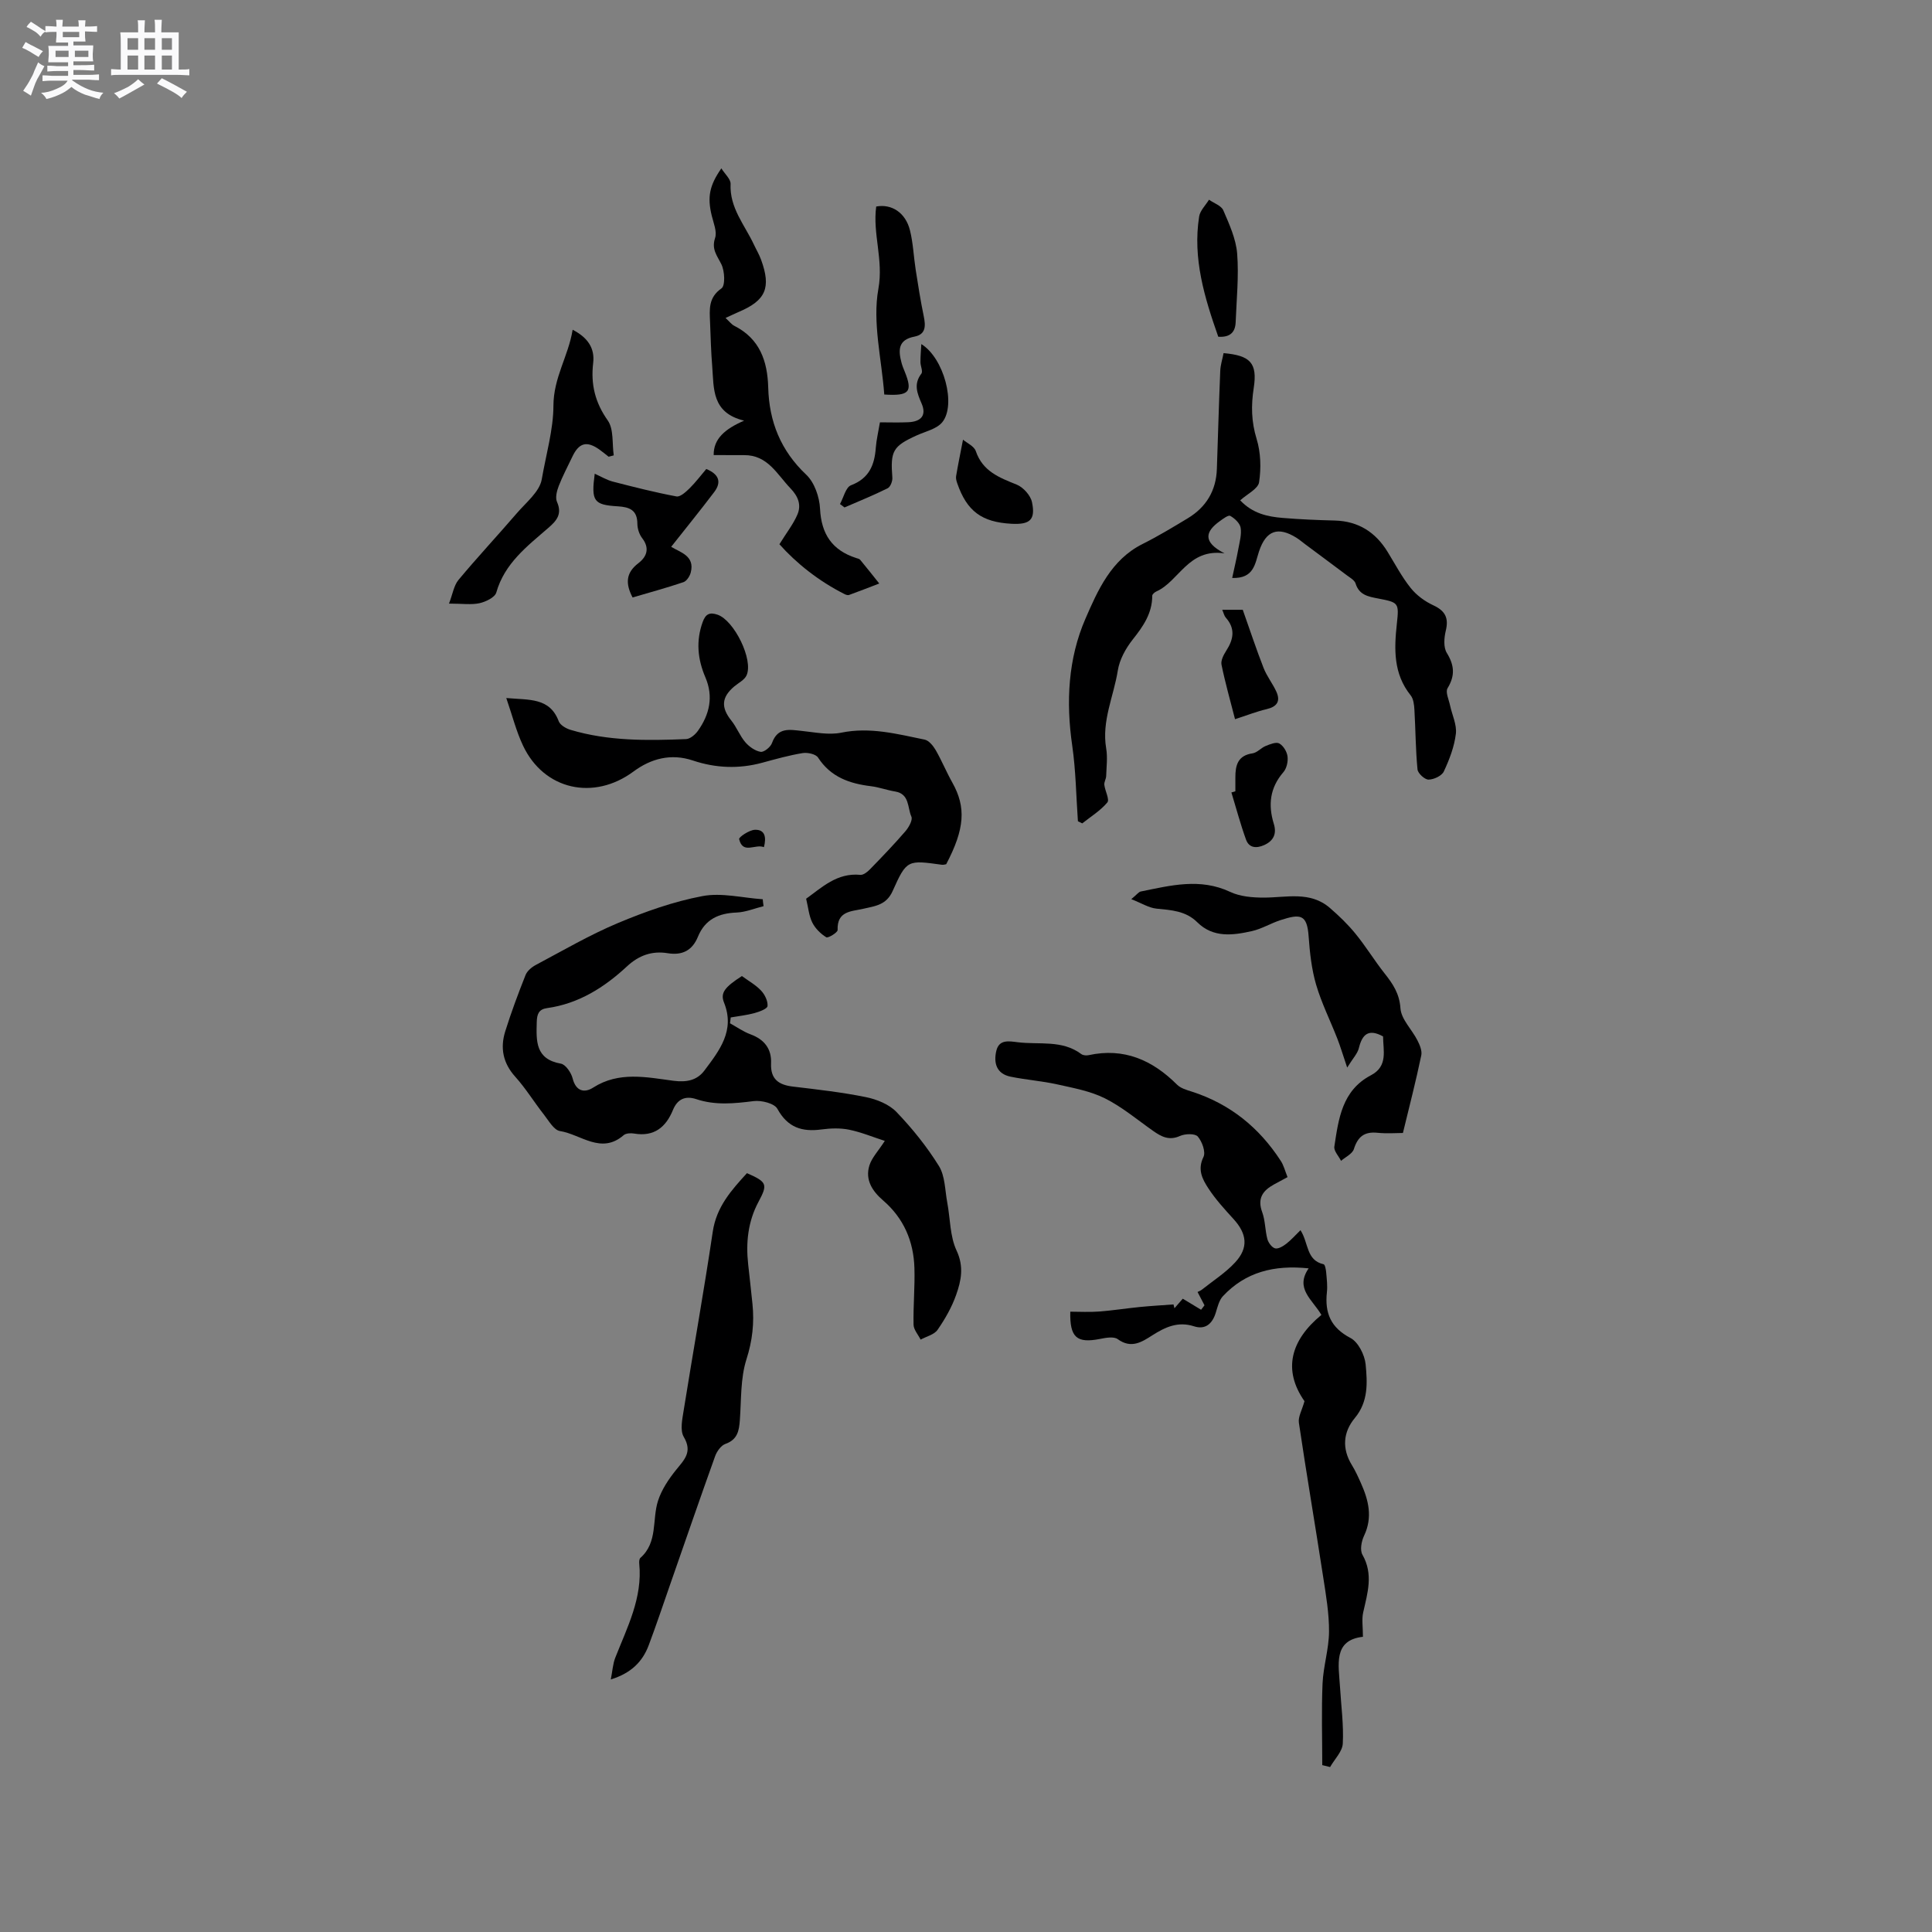 <svg enable-background="new 0 0 400 400" viewBox="0 0 400 400" xmlns="http://www.w3.org/2000/svg"><rect x="0" y="0" width="400" height="400" fill="#808080" stroke="none"/><path d="m6.8 9.5c.6.3 1.3.7 2.1 1.1-.4.4-.7.8-.9 1.2-.7-.4-1.3-.8-1.8-1.1s-1.1-.6-1.6-.8c.2-.4.5-.8.7-1.2.4.2.8.5 1.5.8zm.9 6.9c-.3.6-.5 1.1-.7 1.7s-.4 1.1-.6 1.7c-.6-.4-1.1-.7-1.6-1 .7-1 1.2-1.8 1.5-2.4.3-.5.6-1.1.8-1.7.3-.6.5-1.2.8-1.8.3.3.8.6 1.3.8-.7 1.3-1.2 2.2-1.5 2.7zm.1-11c.4.3 1 .7 1.7 1.1-.5.2-.8.6-1.1 1.1-.5-.6-1-1-1.4-1.2s-.9-.6-1.5-.8c.2-.4.5-.7.9-1.1.5.3.9.6 1.4.9zm10.5 13.1c1 .4 2 .6 3.1.7-.4.4-.7.8-.8 1.3-.9-.2-1.9-.6-3-.9-1-.4-2-.9-2.8-1.6-.5.4-1.1.9-1.9 1.3s-1.9.9-3.3 1.2c-.1-.3-.5-.8-1.1-1.3 1 0 2.1-.3 3.2-.8 1.2-.5 1.9-1 2.3-1.7h-3.2c-.4 0-1 0-2 .1v-1.2c1 0 1.7.1 2 .1h3.3v-1h-2.3c-.2 0-.9 0-2 .1v-1.2c1.2 0 1.9.1 2 .1h2.3v-.8h-4.1c0-.7.1-1.2.1-1.6 0-.5 0-1.1-.1-1.8h4.1v-.7h-2.5c0-.6.1-1.1.1-1.6v-.6h-.5c-.4 0-1 0-1.8.1v-1.3c1.2 0 1.9.1 2.1.1h.2c0-.3 0-.8-.1-1.4h1.4c0 .6-.1 1-.1 1.4h3.4c0-.4 0-.8-.1-1.3h1.5c0 .4-.1.9-.1 1.3.7 0 1.5 0 2.5-.1v1.2c-1 0-1.8-.1-2.5-.1v.6c0 .3 0 .8.1 1.5h-2.5v.8h4.1c0 .7-.1 1.3-.1 1.8s0 1 .1 1.5h-4.1v.8h1.4c.8 0 1.8 0 2.9-.1v1.2c-1 0-1.9-.1-2.8-.1h-1.5v1h3.2c.3 0 1 0 2.1-.1v1.2c-1.1 0-1.8-.1-2.1-.1h-3.4l-.1.1c1.4 1 2.4 1.5 3.4 1.9zm-4.1-6.7v-1.3h-2.7v1.3zm2.2-4.1v-1.1h-3.4v1.1zm1.9 4.1v-1.3h-2.8v1.3z" fill="#fafafb"/><path d="m37 6.7v2.3 5.4c1 0 1.8 0 2.2-.1v1.3c-.6 0-1.5-.1-2.5-.1h-11.9c-.7 0-1.3 0-1.8.1v-1.3c.5 0 1.1.1 2 .1v-5.2c0-1 0-1.8-.1-2.5h3.7c0-1.3 0-2.1-.1-2.5h1.5c0 .4-.1 1.3-.1 2.5h2.2c0-1.2 0-2.1-.1-2.6h1.5c0 .4-.1 1.3-.1 2.6zm-12.3 13.7c-.3-.4-.7-.8-1.1-1.1 1.1-.4 2.1-.9 2.9-1.3.8-.5 1.5-1 2.1-1.6.4.4.9.8 1.3 1.1-2.5 1.4-4.2 2.4-5.2 2.9zm3.9-10.1v-2.4h-2.2v2.4zm0 4.1v-2.9h-2.2v2.9zm3.5-4.1v-2.4h-2.2v2.4zm0 4.1v-2.9h-2.2v2.9zm.4 2.9 1-1.1c.6.3 1.4.7 2.5 1.3s2 1.1 2.7 1.5c-.4.4-.8.8-1.1 1.3-.8-.8-2.5-1.7-5.1-3zm3.1-7v-2.4h-2.1v2.4zm0 4.1v-2.9h-2.1v2.9z" fill="#fafafb"/><g fill="#000001"><path d="m266.57 243.71c-1.17.63-2.01 1.08-2.83 1.53-2.3 1.27-3.46 2.88-2.42 5.71.65 1.76.59 3.77 1.08 5.6.21.76.94 1.74 1.6 1.91.66.16 1.65-.44 2.31-.95 1.04-.81 1.91-1.81 2.94-2.81 1.71 2.62 1.14 6.24 4.79 7.05.29.07.48 1.09.53 1.68.12 1.37.3 2.77.15 4.12-.46 4.28.78 7.32 4.89 9.47 1.6.84 2.94 3.51 3.13 5.46.36 3.79.59 7.71-2.24 11.11-2.43 2.92-2.7 6.34-.6 9.75.72 1.17 1.29 2.43 1.85 3.69 1.59 3.55 2.49 7.1.66 10.94-.54 1.14-.88 2.96-.33 3.92 2.3 4.05 1.05 7.94.15 11.96-.32 1.43-.05 3-.05 5.03-6.23.7-5.02 5.81-4.74 10.47.23 3.88.77 7.78.57 11.64-.09 1.66-1.71 3.24-2.63 4.86-.54-.13-1.08-.27-1.62-.4 0-5.64-.18-11.28.06-16.9.16-3.58 1.31-7.13 1.34-10.7.03-3.76-.62-7.55-1.2-11.29-1.64-10.67-3.46-21.32-5.04-32-.18-1.23.65-2.61 1.16-4.46-4.53-6.47-2.88-12.62 3.5-17.86-1.84-3.18-5.53-5.43-2.64-9.64-7.18-.75-13.08.77-17.75 5.76-.8.86-1.11 2.24-1.48 3.43-.71 2.28-2.15 3.56-4.49 2.81-3.32-1.07-5.93.14-8.61 1.84-2.19 1.4-4.39 2.86-7.19.82-.82-.6-2.48-.29-3.68-.05-4.79.94-6.27-.27-6.15-5.64 1.97 0 3.95.12 5.92-.03 2.83-.21 5.65-.66 8.48-.94 2.32-.23 4.64-.36 6.97-.53.07.26.14.52.2.79.67-.77 1.33-1.54 1.72-1.98 1.34.81 2.56 1.55 3.79 2.29.24-.31.47-.62.71-.92-.41-.78-.81-1.56-1.44-2.76.22-.11.63-.26.95-.52 2.31-1.84 4.86-3.46 6.84-5.61 2.8-3.03 2.44-5.92-.34-8.97-1.85-2.03-3.73-4.08-5.22-6.37-1.21-1.86-2.3-3.86-1.01-6.47.51-1.03-.27-3.2-1.17-4.24-.57-.66-2.63-.6-3.69-.12-2.25 1.01-3.85.15-5.56-1.05-3.29-2.31-6.42-4.96-9.98-6.74-3.02-1.51-6.52-2.14-9.87-2.89-3.19-.71-6.48-.94-9.68-1.6-2.9-.6-3.53-2.84-2.93-5.36.58-2.42 2.66-1.98 4.41-1.77 4.44.56 9.19-.54 13.19 2.46.36.27 1.04.32 1.51.22 7.32-1.59 13.2 1.01 18.31 6.11.75.75 1.99 1.1 3.06 1.44 7.87 2.53 13.91 7.41 18.38 14.29.63.94.91 2.11 1.43 3.41z"/><path d="m158.09 187.61c-1.86.46-3.7 1.24-5.57 1.32-3.73.14-6.54 1.4-8.02 5.01-1.16 2.83-3.22 3.91-6.27 3.41-3.2-.52-5.93.42-8.39 2.7-4.71 4.38-10.03 7.76-16.59 8.67-1.68.23-2.08 1.23-2.12 2.86-.11 3.96-.31 7.7 5 8.64.99.18 2.13 1.87 2.43 3.06.68 2.69 2.46 3.04 4.24 1.9 5.34-3.42 11.07-2.15 16.61-1.42 2.84.37 4.94-.13 6.44-2.13 3.08-4.11 6.38-8.26 4.05-14.06-.81-2.02.18-3.21 3.7-5.49 1.35.99 2.85 1.82 3.97 3.01.77.81 1.43 2.16 1.34 3.2-.05.58-1.69 1.18-2.71 1.46-1.6.44-3.27.61-4.91.9-.05.4-.1.81-.15 1.21 1.41.78 2.76 1.74 4.25 2.29 2.86 1.05 4.38 3.01 4.25 5.99-.14 3.31 1.58 4.48 4.56 4.83 5.05.6 10.12 1.17 15.09 2.18 2.25.46 4.79 1.48 6.33 3.09 3.27 3.41 6.29 7.17 8.78 11.18 1.28 2.08 1.24 5 1.72 7.55.63 3.34.54 6.99 1.93 9.95 1.56 3.33.95 6.22-.08 9.14-.9 2.57-2.3 5.02-3.86 7.27-.7 1-2.31 1.37-3.51 2.02-.51-1.03-1.44-2.06-1.46-3.1-.08-3.91.3-7.83.18-11.74-.17-5.53-2.21-10.29-6.49-13.98-2.21-1.9-3.76-4.25-2.83-7.24.5-1.6 1.81-2.95 3.19-5.08-2.43-.78-4.86-1.8-7.4-2.32-1.83-.37-3.83-.3-5.7-.05-4.03.54-7.01-.38-9.14-4.27-.62-1.13-3.3-1.8-4.9-1.6-4.04.51-7.96.91-11.91-.41-2.23-.74-3.88-.02-4.81 2.24-1.47 3.59-3.91 5.59-8.04 4.89-.69-.12-1.69-.07-2.16.33-4.67 4.06-8.87-.17-13.2-.85-1.26-.2-2.33-2.15-3.33-3.42-2.02-2.57-3.74-5.4-5.92-7.82-2.56-2.84-3.15-5.98-2.07-9.42 1.23-3.93 2.68-7.81 4.2-11.64.34-.86 1.29-1.65 2.15-2.1 5.61-2.98 11.13-6.21 16.97-8.66 5.63-2.36 11.51-4.45 17.49-5.58 3.98-.76 8.32.37 12.5.65.03.49.1.96.17 1.43z"/><path d="m223.17 170.03c-.37-5.23-.43-10.5-1.18-15.68-1.31-9.03-.85-17.99 2.73-26.23 2.56-5.9 5.33-12.23 11.81-15.48 3.22-1.61 6.31-3.48 9.39-5.34 3.81-2.3 5.87-5.72 6.02-10.21.23-6.77.42-13.54.7-20.31.05-1.24.46-2.46.69-3.67 5.53.49 7.04 2.03 6.24 7.22-.56 3.64-.5 6.97.6 10.55.86 2.8.95 6.04.51 8.96-.2 1.36-2.45 2.43-3.91 3.75 2.58 2.73 5.65 3.38 8.79 3.64 3.59.3 7.19.45 10.79.54 4.88.13 8.43 2.4 10.94 6.49 1.55 2.52 2.94 5.18 4.78 7.48 1.2 1.5 2.93 2.77 4.68 3.58 2.48 1.15 3.23 2.63 2.58 5.28-.35 1.45-.5 3.42.21 4.57 1.58 2.57 1.75 4.71.16 7.32-.48.79.27 2.36.52 3.56.42 1.97 1.43 4 1.2 5.88-.32 2.67-1.34 5.33-2.49 7.79-.42.91-2.07 1.68-3.16 1.69-.79.01-2.21-1.29-2.29-2.11-.4-4.1-.4-8.24-.64-12.35-.06-1.02-.19-2.26-.79-3-3.57-4.46-3.42-9.54-2.85-14.78.48-4.38.38-4.44-3.89-5.26-2.02-.39-3.91-.71-4.65-3.1-.21-.68-1.12-1.19-1.78-1.68-2.87-2.16-5.76-4.29-8.64-6.44-.6-.44-1.16-.93-1.79-1.33-3.86-2.43-6.34-1.53-7.78 2.79-.84 2.53-1.02 5.67-5.56 5.51.45-2.1.92-4.07 1.28-6.05.26-1.44.7-2.97.47-4.35-.16-.94-1.23-1.94-2.15-2.45-.4-.23-1.5.61-2.18 1.1-2.96 2.13-3.62 4.29 1 6.66-7.54-1.09-9.38 5.77-14.13 7.89-.35.16-.84.58-.84.88 0 3.63-1.86 6.32-4.03 9.05-1.45 1.83-2.74 4.16-3.1 6.43-.85 5.35-3.37 10.45-2.41 16.11.32 1.86.06 3.83 0 5.75-.02.61-.45 1.23-.38 1.81.14 1.26 1.13 3.04.62 3.65-1.42 1.7-3.42 2.92-5.19 4.33-.28-.15-.59-.29-.9-.44z"/><path d="m166.9 186.07c3.21-2.28 6.36-5.42 11.23-4.94.63.06 1.48-.62 2.01-1.17 2.49-2.56 4.97-5.14 7.3-7.84.71-.82 1.57-2.35 1.25-3.05-.83-1.85-.34-4.7-3.37-5.2-1.67-.27-3.29-.88-4.96-1.09-4.46-.54-8.36-1.88-10.99-5.93-.47-.73-2.18-1.1-3.2-.93-2.81.46-5.58 1.24-8.34 1.99-4.85 1.32-9.64 1.13-14.39-.46-4.51-1.51-8.67-.4-12.29 2.29-8.22 6.08-18.52 3.83-22.86-5.36-1.41-2.98-2.22-6.24-3.47-9.86 4.79.43 8.99-.13 10.86 4.81.3.79 1.5 1.49 2.42 1.77 7.84 2.35 15.91 2.25 23.96 1.92.84-.04 1.88-.93 2.43-1.7 2.41-3.39 3.27-7.08 1.55-11.09-1.6-3.74-1.98-7.51-.56-11.44.61-1.7 1.46-2.08 3.09-1.52 3.43 1.18 7.47 9.34 5.99 12.57-.44.95-1.66 1.54-2.54 2.28-2.66 2.24-2.77 4.36-.61 7.06 1.11 1.38 1.75 3.14 2.89 4.48.8.93 2.03 1.81 3.18 2 .69.11 2.06-.99 2.35-1.82 1.2-3.35 3.68-2.77 6.26-2.5 2.69.28 5.52.88 8.09.35 5.97-1.22 11.58.28 17.26 1.44.88.18 1.76 1.28 2.28 2.16 1.26 2.19 2.22 4.55 3.46 6.75 2.86 5.11 2.57 9.56-1.28 16.89-.27.04-.59.15-.88.11-7.09-.98-7.3-1.08-10.19 5.4-1.32 2.96-3.61 3.13-6.04 3.7-2.47.58-5.52.41-5.37 4.41.02.51-1.98 1.73-2.35 1.5-1.17-.72-2.29-1.83-2.9-3.06-.69-1.39-.82-3.08-1.27-4.92z"/><path d="m154.65 242.89c4.16 1.83 4.34 2.3 2.39 5.93-2.18 4.07-2.64 8.43-2.14 12.94.3 2.74.61 5.47.89 8.21.4 3.92-.01 7.61-1.25 11.48-1.25 3.93-1.05 8.34-1.36 12.55-.16 2.22-.48 4.06-3 4.95-.9.32-1.76 1.54-2.12 2.53-3.17 8.84-6.23 17.73-9.32 26.59-1.46 4.19-2.87 8.4-4.43 12.56-1.29 3.45-3.71 5.81-7.85 7.08.35-1.76.42-3.22.93-4.51 2.47-6.28 5.66-12.36 4.96-19.45-.04-.4-.01-.99.24-1.21 3.64-3.22 2.39-7.89 3.64-11.8.74-2.3 2.18-4.47 3.72-6.38 1.7-2.12 3.48-3.71 1.62-6.86-.82-1.38-.3-3.72-.01-5.57 1.97-12.32 4.18-24.6 6.01-36.93.77-5.17 3.88-8.61 7.08-12.11z"/><path d="m290.46 234.57c-1.31 0-3.31.16-5.27-.04-2.7-.28-4.07.8-4.88 3.36-.31 1-1.74 1.65-2.66 2.45-.49-.98-1.52-2.05-1.39-2.94.87-5.73 1.58-11.63 7.58-14.78 3.58-1.88 2.52-5.14 2.51-8.04-3.01-1.65-4.31-.45-5.01 2.41-.28 1.15-1.25 2.14-2.42 4.04-.92-2.71-1.41-4.39-2.05-6.02-1.46-3.73-3.27-7.35-4.39-11.17-.93-3.2-1.3-6.6-1.54-9.95-.32-4.63-1.72-4.72-5.82-3.39-2.01.65-3.88 1.81-5.91 2.27-3.96.89-8.03 1.44-11.32-1.82-2.4-2.38-5.39-2.52-8.47-2.83-1.57-.16-3.05-1.12-5.2-1.96 1.18-.97 1.52-1.49 1.95-1.58 6.17-1.25 12.28-2.86 18.53.08 2.06.97 4.62 1.18 6.95 1.18 4.71 0 9.6-1.4 13.69 2.14 1.9 1.64 3.73 3.41 5.31 5.35 2.14 2.62 3.91 5.54 6.01 8.2 1.72 2.17 3.08 4.17 3.29 7.24.16 2.27 2.36 4.36 3.5 6.6.49.95 1.01 2.18.81 3.13-1.11 5.33-2.47 10.59-3.8 16.07z"/><path d="m147.76 94.22c-.05-3.37 2.34-5.41 6.3-7.13-6.75-1.63-6.24-6.66-6.6-11.19-.25-3.06-.33-6.13-.45-9.2-.1-2.6-.4-5.07 2.36-6.99.82-.57.68-3.58-.01-4.98-.89-1.81-2.09-3.11-1.31-5.45.44-1.32-.32-3.09-.69-4.62-.93-3.82-.52-6.2 1.99-9.8.72 1.16 1.95 2.22 1.91 3.22-.23 4.96 2.93 8.5 4.83 12.56.49 1.05 1.1 2.06 1.49 3.15 2.11 5.78.97 8.41-4.59 10.77-.84.36-1.66.76-2.77 1.27.76.7 1.21 1.32 1.81 1.63 5.27 2.66 6.87 7.29 7.02 12.76.19 7.08 2.59 13.08 7.89 18.08 1.69 1.6 2.72 4.6 2.84 7.02.26 5.26 2.5 8.58 7.43 10.2.3.1.69.16.87.37 1.34 1.62 2.65 3.27 3.96 4.92-2.08.8-4.15 1.61-6.25 2.37-.26.09-.65-.03-.92-.17-5.43-2.73-10.04-6.45-13.5-10.33 1.5-2.43 2.89-4.18 3.73-6.16.84-1.97.16-3.75-1.43-5.4-2.81-2.93-4.73-6.95-9.65-6.89-2.01.01-4.03-.01-6.26-.01z"/><path d="m92.96 124.97c.76-1.96 1-3.74 1.97-4.91 3.91-4.7 8.09-9.17 12.08-13.81 1.91-2.22 4.7-4.44 5.15-6.99.88-5.08 2.41-10.35 2.42-15.2.01-5.94 3.09-10.27 3.98-15.79 3.17 1.64 4.61 3.85 4.25 6.88-.52 4.4.38 8.17 3.02 11.9 1.27 1.81.88 4.78 1.24 7.23-.35.09-.71.18-1.06.28-.63-.49-1.24-1.01-1.89-1.47-2.63-1.87-4.25-1.44-5.63 1.48-.95 2.01-2.01 3.98-2.81 6.05-.39 1.01-.75 2.4-.36 3.29 1.1 2.5-.04 3.87-1.79 5.38-4.38 3.8-9.06 7.33-10.78 13.39-.29 1.01-2.19 1.92-3.49 2.21-1.7.36-3.55.08-6.3.08z"/><path d="m123.13 98.08c1.31.58 2.48 1.3 3.75 1.63 4.37 1.13 8.75 2.24 13.17 3.07.78.15 1.95-.93 2.71-1.67 1.26-1.24 2.33-2.68 3.47-4.01 2.66 1.1 3.19 2.73 1.63 4.79-2.85 3.76-5.83 7.43-8.9 11.32 1.84 1.15 4.96 1.84 4.05 5.33-.2.76-.85 1.77-1.51 1.99-3.48 1.18-7.04 2.14-10.53 3.17-1.48-2.83-1.44-5.08 1.19-7.09 1.74-1.33 2.42-3.09.79-5.2-.61-.79-.98-1.97-.99-2.97-.01-2.82-1.6-3.46-4.02-3.61-5.04-.3-5.56-1.06-4.81-6.75z"/><path d="m183.08 81.68c-.55-7.41-2.48-14.93-1.22-21.88 1.09-6.03-1.22-11.39-.45-17.04 3.18-.6 6.08 1.26 6.99 4.93.66 2.65.76 5.43 1.18 8.14.5 3.22 1.01 6.44 1.67 9.63.41 1.98.47 3.77-1.91 4.23-3.47.66-3.37 2.87-2.68 5.45.16.61.41 1.2.65 1.79 1.7 4.19.99 5.09-4.23 4.75z"/><path d="m252.23 69.72c-2.86-8.14-5.32-16.22-3.96-24.89.19-1.23 1.33-2.32 2.04-3.48 1.02.72 2.54 1.22 2.96 2.19 1.24 2.88 2.62 5.9 2.87 8.95.37 4.71-.13 9.49-.31 14.24-.09 2.02-1.11 3.15-3.6 2.99z"/><path d="m190.75 71.24c4.69 2.89 7.25 12.56 4.35 16.16-1.14 1.41-3.45 1.91-5.27 2.73-4.97 2.25-5.51 3.22-5.08 8.75.06.73-.4 1.93-.97 2.21-2.91 1.45-5.94 2.67-8.93 3.97-.31-.23-.63-.47-.94-.7.74-1.34 1.19-3.47 2.28-3.89 3.79-1.44 4.88-4.23 5.14-7.82.12-1.57.5-3.12.85-5.21 1.95 0 3.9.07 5.85-.02 2.76-.12 3.81-1.49 2.78-3.87-.92-2.13-1.7-4.03-.05-6.19.36-.47-.19-1.57-.19-2.38-.01-1.15.1-2.31.18-3.74z"/><path d="m255.77 163.83c0-.95 0-1.91 0-2.86-.01-2.52.5-4.56 3.56-5 .96-.14 1.77-1.15 2.73-1.53.89-.36 2.16-.88 2.81-.51.84.47 1.58 1.7 1.7 2.69.13 1.05-.18 2.47-.86 3.25-2.8 3.24-3.19 6.78-1.98 10.7.63 2.03-.03 3.51-2.01 4.4-1.59.71-3.1.6-3.73-1.1-1.17-3.21-2.04-6.53-3.04-9.8.29-.08.55-.16.82-.24z"/><path d="m257.3 126.25c1.53 4.31 2.81 8.21 4.31 12.04.67 1.72 1.88 3.23 2.65 4.92.89 1.97.14 3.1-2.01 3.61-2.12.5-4.17 1.31-6.55 2.08-1.01-3.95-2.05-7.59-2.8-11.28-.18-.87.44-2.05.98-2.9 1.52-2.35 1.93-4.58-.1-6.85-.31-.35-.41-.88-.73-1.62z"/><path d="m199.38 91.03c.82.7 2.3 1.34 2.65 2.37 1.42 4.18 4.85 5.48 8.46 6.93 1.36.55 2.88 2.23 3.17 3.63.77 3.67-.42 4.69-4.27 4.48-6.14-.34-9.19-2.6-11.19-8.34-.17-.48-.33-1.04-.25-1.52.38-2.28.85-4.54 1.43-7.55z"/><path d="m158.16 175.4c-1.79-.74-4.37 1.55-5.13-1.67-.1-.4 2.09-1.89 3.26-1.93 2.08-.08 2.42 1.52 1.87 3.6z"/></g></svg>